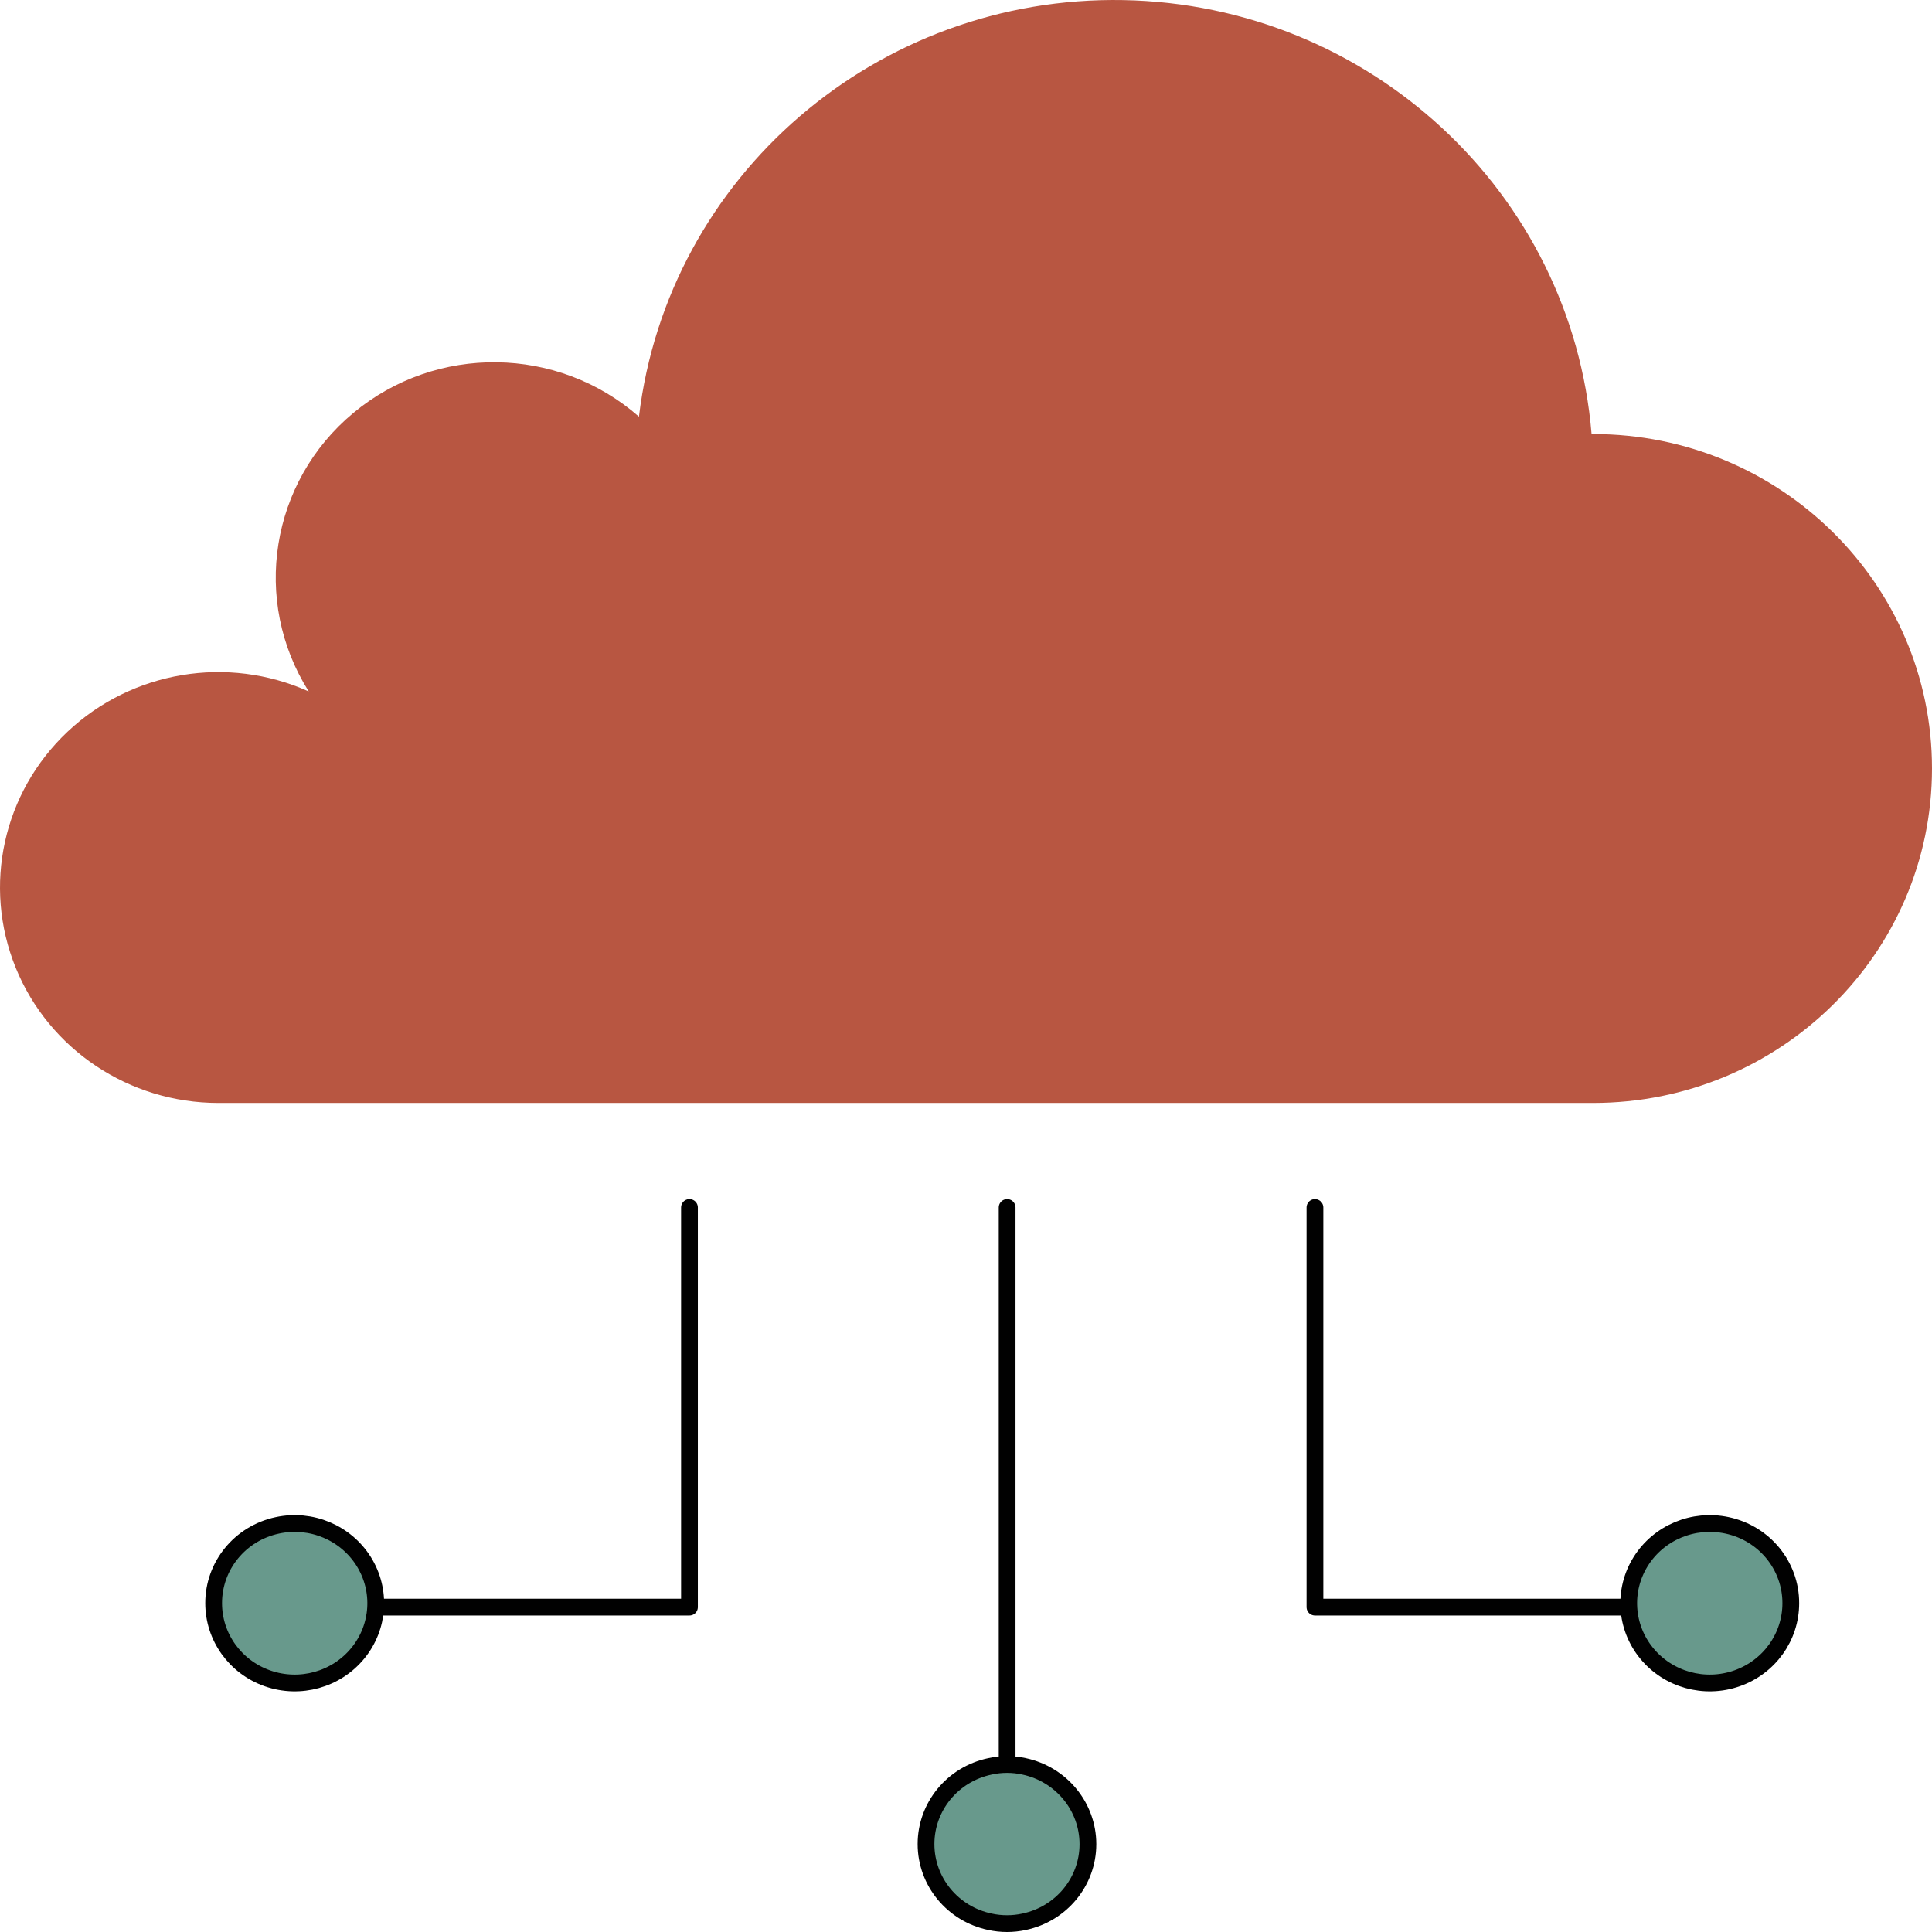 <?xml version="1.0" encoding="UTF-8"?>
<svg xmlns="http://www.w3.org/2000/svg" xmlns:xlink="http://www.w3.org/1999/xlink" width="160px" height="160px" viewBox="0 0 160 160" version="1.1">
  <title>cloud-intelligent-autoscaling</title>
  <g id="cloud-intelligent-autoscaling" stroke="none" stroke-width="1" fill="none" fill-rule="evenodd">
    <g id="Group">
      <path d="M160,63.643 C160,78.94 147.435,91.341 131.934,91.342 L18.078,91.342 C10.69,91.342 4.046,86.905 1.298,80.138 C-1.45,73.371 0.25,65.635 5.593,60.599 C10.935,55.564 18.845,54.243 25.569,57.264 C20.82,49.74 22.391,39.916 29.258,34.202 C36.124,28.487 46.201,28.617 52.914,34.506 C55.321,14.548 72.658,-0.365 93.021,0.007 C113.384,0.378 130.151,15.913 131.808,35.945 L131.934,35.945 C147.434,35.947 160,48.346 160,63.643 Z" id="cloud" fill="#B85641" fill-rule="nonzero"></path>
      <g transform="translate(17, 100)" id="Path" stroke="#010101" stroke-width="1.388">
        <line x1="66.406" y1="-4.16613516e-15" x2="66.406" y2="54.582" stroke-linecap="round" stroke-linejoin="round"></line>
        <path d="M64.99,46.282 C65.917,46.076 66.879,46.076 67.812,46.283 C69.353,46.612 70.675,47.448 71.611,48.591 C72.545,49.73 73.095,51.175 73.097,52.724 C73.096,54.273 72.546,55.716 71.612,56.854 C70.676,57.994 69.354,58.827 67.809,59.154 C66.88,59.357 65.917,59.357 64.982,59.153 C63.438,58.829 62.114,57.996 61.176,56.854 C60.24,55.715 59.689,54.27 59.689,52.718 C59.689,51.166 60.24,49.721 61.176,48.582 C62.114,47.44 63.438,46.607 64.99,46.282 Z" fill="#68998C" fill-rule="nonzero"></path>
        <polyline stroke-linecap="round" stroke-linejoin="round" points="91.899 2.91639232e-14 91.899 33.094 124.471 33.094"></polyline>
        <path d="M121.964,26.698 C123.215,26.174 124.628,26.023 126.022,26.321 C127.565,26.647 128.888,27.483 129.825,28.626 C130.758,29.766 131.308,31.212 131.306,32.766 C131.308,34.164 130.861,35.488 130.08,36.578 C129.297,37.671 128.178,38.53 126.837,38.997 C125.493,39.466 124.073,39.491 122.765,39.127 C121.458,38.762 120.263,38.009 119.369,36.917 C118.477,35.829 117.982,34.522 117.897,33.19 C117.811,31.858 118.135,30.501 118.88,29.31 C119.627,28.117 120.715,27.222 121.964,26.698 Z" fill="#68998C" fill-rule="nonzero"></path>
        <polyline stroke-linecap="round" stroke-linejoin="round" points="40.099 2.90491046e-14 40.099 33.094 7.529 33.094"></polyline>
        <path d="M5.98,26.321 C7.372,26.023 8.785,26.174 10.036,26.698 C11.285,27.222 12.373,28.117 13.12,29.31 C13.865,30.501 14.189,31.858 14.103,33.19 C14.018,34.522 13.523,35.829 12.631,36.917 C11.737,38.009 10.542,38.762 9.235,39.127 C7.927,39.491 6.507,39.466 5.163,38.997 C3.822,38.53 2.703,37.671 1.92,36.578 C1.139,35.488 0.692,34.164 0.694,32.764 C0.692,31.212 1.241,29.766 2.175,28.626 C3.111,27.482 4.435,26.647 5.98,26.321 Z" fill="#68998C" fill-rule="nonzero"></path>
      </g>
    </g>
  </g>
</svg>
